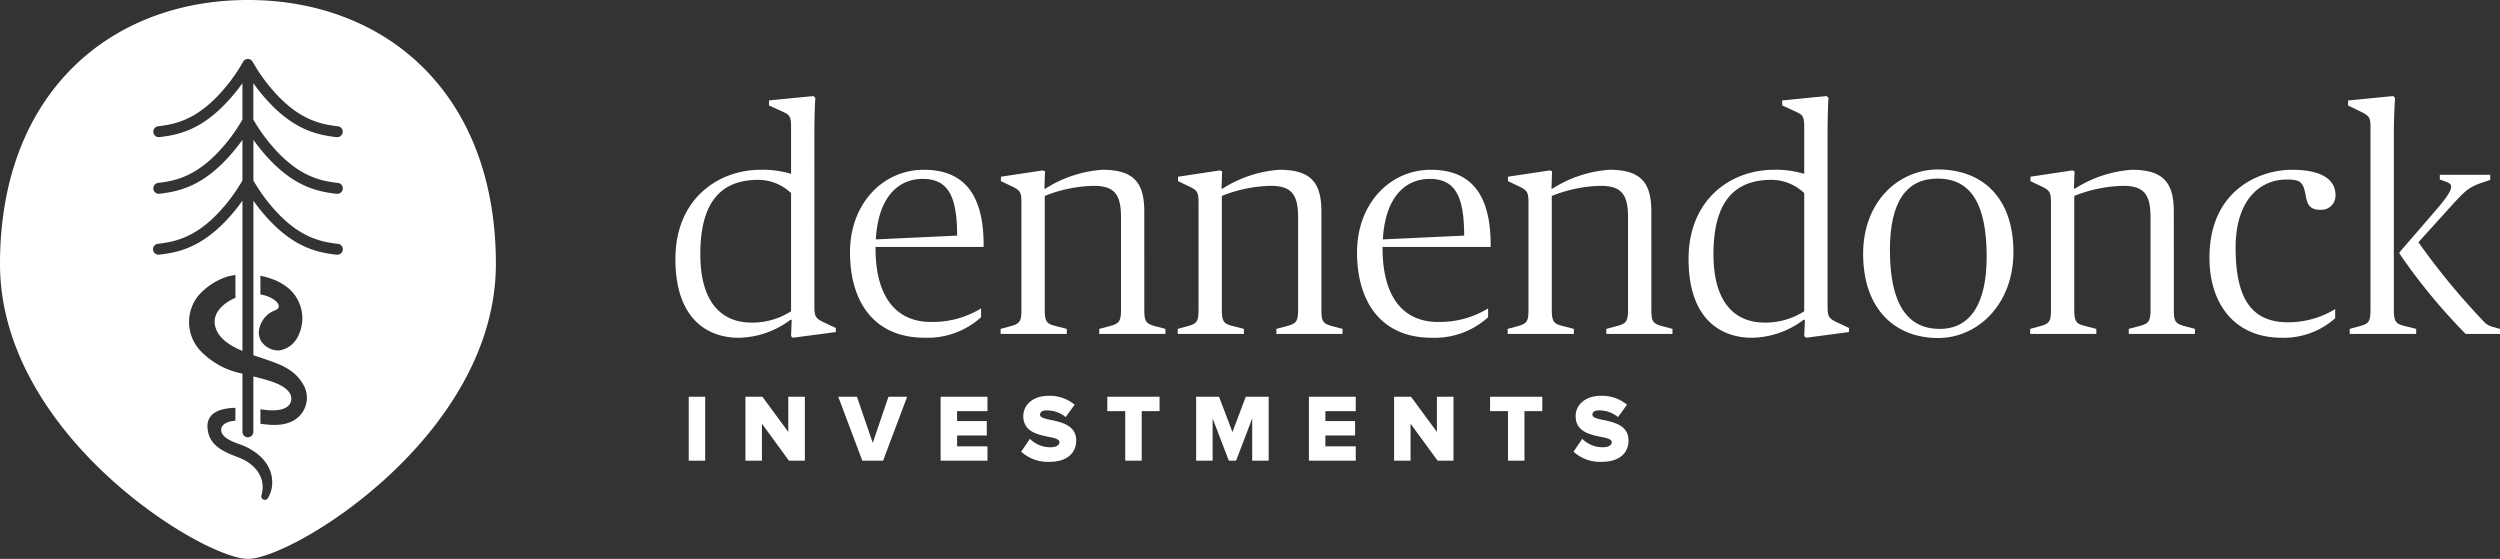 <svg xmlns="http://www.w3.org/2000/svg" width="322.072" height="71.999" viewBox="0 0 322.072 71.999">
  <rect x="0" y="0" width="322.072" height="71.999" fill="#333333" stroke="none"/>
  <g id="Group_79" data-name="Group 79" transform="translate(-79.986 -45.074)">
    <g id="Group_78" data-name="Group 78" transform="translate(166.998 57.446)">
      <g id="Group_76" data-name="Group 76">
        <path id="Path_335" data-name="Path 335" d="M188.931,81.552c0-7.714,5.481-11.488,11-11.488a12.6,12.6,0,0,1,3.9.527V64.542c0-1.5-.284-1.584-1.137-1.989l-1.705-.772v-.65l5.724-.568.244.244s-.122,1.583-.122,4.83V87.681c0,1.462.244,1.584,1.543,2.192l1.218.569v.528l-5.521.731-.244-.2.081-2.111h-.162a11.331,11.331,0,0,1-6.657,2.315C193.154,91.7,188.931,89.386,188.931,81.552Zm14.9,6.738V73.067a6.144,6.144,0,0,0-4.222-1.705c-4.628,0-7.469,2.639-7.469,9.58,0,6.048,2.6,8.809,6.616,8.809A9.187,9.187,0,0,0,203.83,88.29Z" transform="translate(-188.931 -60.564)" fill="#fff"/>
        <path id="Path_336" data-name="Path 336" d="M217.092,83.093c0-6.292,4.263-10.635,9.5-10.635,4.872,0,7.794,2.8,7.713,9.945H220.38v.121c0,6.618,2.882,9.54,7.144,9.54a11.958,11.958,0,0,0,6.455-1.746v1.137a10.261,10.261,0,0,1-7.266,2.639C220.218,94.1,217.092,89.507,217.092,83.093Zm3.329-1.664,10.473-.487c0-5.033-1.137-7.307-4.425-7.307C223.14,73.634,220.705,76.193,220.421,81.429Z" transform="translate(-194.6 -62.959)" fill="#fff"/>
        <path id="Path_337" data-name="Path 337" d="M259.9,90.44c0,1.5.163,1.827,1.34,2.152l1.38.365v.649h-8.524v-.649l1.379-.365c1.178-.325,1.422-.569,1.422-2.152V78.547c0-3-.934-4.019-3.532-4.019a17.946,17.946,0,0,0-6.292,1.3V90.44c0,1.584.243,1.867,1.42,2.152l1.421.365v.649h-8.525v-.649l1.34-.365c1.177-.325,1.339-.65,1.339-2.152v-13.8c0-1.461-.244-1.582-1.543-2.192l-1.1-.528v-.568l5.4-.812.284.122-.081,2.232h.121a15.644,15.644,0,0,1,7.347-2.435c4.141,0,5.4,1.745,5.4,5.4Z" transform="translate(-199.492 -62.959)" fill="#fff"/>
        <path id="Path_338" data-name="Path 338" d="M288.467,90.44c0,1.5.163,1.827,1.339,2.152l1.381.365v.649h-8.525v-.649l1.38-.365c1.177-.325,1.421-.569,1.421-2.152V78.547c0-3-.934-4.019-3.532-4.019a17.955,17.955,0,0,0-6.292,1.3V90.44c0,1.584.244,1.867,1.42,2.152l1.422.365v.649h-8.525v-.649l1.34-.365c1.176-.325,1.339-.65,1.339-2.152v-13.8c0-1.461-.243-1.582-1.542-2.192l-1.1-.528v-.568l5.4-.812.285.122-.081,2.232h.122a15.641,15.641,0,0,1,7.347-2.435c4.14,0,5.4,1.745,5.4,5.4Z" transform="translate(-205.243 -62.959)" fill="#fff"/>
        <path id="Path_339" data-name="Path 339" d="M298.879,83.093c0-6.292,4.263-10.635,9.5-10.635,4.871,0,7.794,2.8,7.713,9.945H302.167v.121c0,6.618,2.883,9.54,7.145,9.54a11.962,11.962,0,0,0,6.455-1.746v1.137A10.262,10.262,0,0,1,308.5,94.1C302.005,94.1,298.879,89.507,298.879,83.093Zm3.329-1.664,10.473-.487c0-5.033-1.136-7.307-4.425-7.307C304.927,73.634,302.493,76.193,302.208,81.429Z" transform="translate(-211.066 -62.959)" fill="#fff"/>
        <path id="Path_340" data-name="Path 340" d="M341.688,90.44c0,1.5.163,1.827,1.34,2.152l1.38.365v.649h-8.525v-.649l1.38-.365c1.177-.325,1.421-.569,1.421-2.152V78.547c0-3-.934-4.019-3.532-4.019a17.955,17.955,0,0,0-6.292,1.3V90.44c0,1.584.244,1.867,1.421,2.152l1.421.365v.649h-8.525v-.649l1.34-.365c1.176-.325,1.339-.65,1.339-2.152v-13.8c0-1.461-.244-1.582-1.543-2.192l-1.1-.528v-.568l5.4-.812.284.122-.081,2.232h.122a15.642,15.642,0,0,1,7.347-2.435c4.141,0,5.4,1.745,5.4,5.4Z" transform="translate(-215.957 -62.959)" fill="#fff"/>
        <path id="Path_341" data-name="Path 341" d="M352.355,81.552c0-7.714,5.48-11.488,11-11.488a12.6,12.6,0,0,1,3.9.527V64.542c0-1.5-.284-1.584-1.137-1.989l-1.7-.772v-.65l5.723-.568.243.244s-.121,1.583-.121,4.83V87.681c0,1.462.244,1.584,1.543,2.192l1.217.569v.528l-5.52.731-.244-.2.081-2.111h-.162a11.336,11.336,0,0,1-6.658,2.315C356.577,91.7,352.355,89.386,352.355,81.552Zm14.9,6.738V73.067a6.146,6.146,0,0,0-4.222-1.705c-4.628,0-7.47,2.639-7.47,9.58,0,6.048,2.6,8.809,6.618,8.809A9.186,9.186,0,0,0,367.253,88.29Z" transform="translate(-221.832 -60.564)" fill="#fff"/>
        <path id="Path_342" data-name="Path 342" d="M380.514,83.286c0-6.82,4.628-10.879,9.662-10.879,5.6,0,9.7,3.532,9.7,10.635,0,6.821-4.669,11.082-9.7,11.082C384.614,94.125,380.514,90.39,380.514,83.286Zm15.914.366c0-6.82-2.03-10.067-6.334-10.067-4.018,0-6.13,3-6.13,9.215,0,6.778,2.152,10.148,6.415,10.148C394.438,92.947,396.428,89.537,396.428,83.652Z" transform="translate(-227.501 -62.948)" fill="#fff"/>
        <path id="Path_343" data-name="Path 343" d="M425.965,90.44c0,1.5.163,1.827,1.34,2.152l1.38.365v.649h-8.524v-.649l1.379-.365c1.178-.325,1.421-.569,1.421-2.152V78.547c0-3-.934-4.019-3.531-4.019a17.946,17.946,0,0,0-6.292,1.3V90.44c0,1.584.243,1.867,1.42,2.152l1.421.365v.649h-8.525v-.649l1.34-.365c1.177-.325,1.339-.65,1.339-2.152v-13.8c0-1.461-.244-1.582-1.543-2.192l-1.1-.528v-.568l5.4-.812.284.122-.081,2.232h.121a15.644,15.644,0,0,1,7.347-2.435c4.141,0,5.4,1.745,5.4,5.4Z" transform="translate(-232.924 -62.959)" fill="#fff"/>
        <path id="Path_344" data-name="Path 344" d="M436.377,83.784c0-8.81,6.577-11.326,10.637-11.326s5.6,1.42,5.6,3.247a1.822,1.822,0,0,1-1.948,1.909c-1.3,0-1.664-.609-1.867-1.705-.325-1.908-.69-2.192-2.477-2.192-3.45,0-6.576,2.639-6.576,8.769,0,6.291,1.867,9.62,6.739,9.62a11.586,11.586,0,0,0,6.089-1.7v1.177a9.938,9.938,0,0,1-6.861,2.517C439.585,94.1,436.377,89.71,436.377,83.784Z" transform="translate(-238.747 -62.959)" fill="#fff"/>
        <path id="Path_345" data-name="Path 345" d="M458.946,90.563l1.34-.365c1.177-.325,1.339-.65,1.339-2.152v-23.5c0-1.38-.244-1.461-1.543-2.111l-1.339-.649v-.65l5.806-.568.244.244s-.162,2.111-.162,4.83V88.046c0,1.584.243,1.867,1.42,2.152l1.462.365v.649h-8.566Zm6.414-9.7V80.7l4.628-5.358c1.7-1.949,2.029-2.679,2.029-3.085,0-.324-.2-.486-.772-.69l-.69-.244v-.609h6.495v.65L476,71.728c-1.583.527-2.112.974-3.612,2.6L467.8,79.4a90.284,90.284,0,0,0,8.282,10.068,2.534,2.534,0,0,0,1.339.852l.894.244v.649h-4.426A75.232,75.232,0,0,1,465.36,80.861Z" transform="translate(-243.25 -60.564)" fill="#fff"/>
      </g>
      <g id="Group_77" data-name="Group 77" transform="translate(1.716 38.618)">
        <path id="Path_346" data-name="Path 346" d="M191.08,117.305v-8.234H193.2v8.234Z" transform="translate(-191.08 -108.947)" fill="#fff"/>
        <path id="Path_347" data-name="Path 347" d="M205.834,117.305l-3.481-4.766v4.766h-2.124v-8.234h2.185l3.334,4.531v-4.531h2.136v8.234Z" transform="translate(-192.922 -108.947)" fill="#fff"/>
        <path id="Path_348" data-name="Path 348" d="M218.3,117.305l-3.1-8.234h2.407l2.037,5.938,2.025-5.938h2.407l-3.1,8.234Z" transform="translate(-195.937 -108.947)" fill="#fff"/>
        <path id="Path_349" data-name="Path 349" d="M231.71,117.305v-8.234h6.037v1.851h-3.914v1.284h3.827v1.851h-3.827v1.4h3.914v1.852Z" transform="translate(-199.26 -108.947)" fill="#fff"/>
        <path id="Path_350" data-name="Path 350" d="M244.706,116.114l1.124-1.655a3.727,3.727,0,0,0,2.642,1.087c.716,0,1.16-.248,1.16-.655,0-1.086-4.654-.185-4.654-3.358,0-1.383,1.16-2.617,3.272-2.617a5.025,5.025,0,0,1,3.345,1.148l-1.16,1.593a3.815,3.815,0,0,0-2.406-.865c-.618,0-.89.21-.89.568,0,1.013,4.654.248,4.654,3.309,0,1.654-1.222,2.753-3.431,2.753A5.093,5.093,0,0,1,244.706,116.114Z" transform="translate(-201.876 -108.916)" fill="#fff"/>
        <path id="Path_351" data-name="Path 351" d="M260.909,117.305v-6.383H258.6v-1.851h6.729v1.851h-2.3v6.383Z" transform="translate(-204.673 -108.947)" fill="#fff"/>
        <path id="Path_352" data-name="Path 352" d="M280.148,117.305v-5.445l-2.074,5.445h-.938l-2.087-5.445v5.445h-2.123v-8.234h2.95l1.728,4.543,1.716-4.543h2.95v8.234Z" transform="translate(-207.557 -108.947)" fill="#fff"/>
        <path id="Path_353" data-name="Path 353" d="M291.116,117.305v-8.234h6.036v1.851h-3.914v1.284h3.827v1.851h-3.827v1.4h3.914v1.852Z" transform="translate(-211.219 -108.947)" fill="#fff"/>
        <path id="Path_354" data-name="Path 354" d="M310.459,117.305l-3.481-4.766v4.766h-2.123v-8.234h2.184l3.334,4.531v-4.531h2.136v8.234Z" transform="translate(-213.985 -108.947)" fill="#fff"/>
        <path id="Path_355" data-name="Path 355" d="M322.648,117.305v-6.383h-2.309v-1.851h6.729v1.851h-2.3v6.383Z" transform="translate(-217.102 -108.947)" fill="#fff"/>
        <path id="Path_356" data-name="Path 356" d="M333.8,116.114l1.123-1.655a3.731,3.731,0,0,0,2.643,1.087c.716,0,1.16-.248,1.16-.655,0-1.086-4.654-.185-4.654-3.358,0-1.383,1.16-2.617,3.272-2.617a5.027,5.027,0,0,1,3.345,1.148l-1.16,1.593a3.816,3.816,0,0,0-2.407-.865c-.617,0-.889.21-.889.568,0,1.013,4.654.248,4.654,3.309,0,1.654-1.222,2.753-3.432,2.753A5.09,5.09,0,0,1,333.8,116.114Z" transform="translate(-219.812 -108.916)" fill="#fff"/>
      </g>
    </g>
    <path id="Path_357" data-name="Path 357" d="M111.928,45.074c-17.64,0-31.942,11.914-31.942,34s26.157,38,31.942,38,31.942-15.909,31.942-38S129.569,45.074,111.928,45.074Zm3.109,62.541a3.856,3.856,0,0,1-.2.919c-.046.121-.092.224-.129.314a.807.807,0,0,1-.059.121l-.054.1c-.064.114-.1.175-.1.175a.452.452,0,0,1-.831-.336l.028-.105c.6-2.237-.9-4-2.883-4.759-1.646-.632-3.564-1.331-4-3.247-.544-2.419,1.3-3.1,3.39-3.184v0h.114v1.66c-.776.053-1.889.365-1.831,1.235.079,1.172,2.079,1.643,2.914,2.007C113.508,103.426,115.249,105.161,115.037,107.615Zm-.46-44.283c3.516,4.345,6.444,5.018,8.913,5.308a.7.7,0,0,1-.081,1.4.736.736,0,0,1-.083,0c-2.744-.323-5.994-1.065-9.841-5.821-.292-.359-.576-.737-.853-1.129v5.239a22.544,22.544,0,0,0,1.946,2.85c3.516,4.346,6.444,5.019,8.913,5.308a.7.7,0,0,1-.081,1.4.736.736,0,0,1-.083,0c-2.744-.322-5.994-1.064-9.841-5.82-.292-.36-.575-.743-.853-1.137v19.9l.435.153c2.292.8,4.767,1.367,6.027,3.706a3.358,3.358,0,0,1-.834,4.255c-1.331,1.049-3.123.954-4.727.721V97.8l.065.008h0l.689.085c1.045.127,3.1.1,3.224-1.357.113-1.294-1.7-2.04-2.685-2.358-.713-.23-1.454-.421-2.2-.609v7.138a.7.7,0,0,1-1.406,0v-7.5a10.121,10.121,0,0,1-5.505-3.037,5.431,5.431,0,0,1-.2-6.984,8.488,8.488,0,0,1,3.862-2.514c.066-.015.131-.026.2-.039l0,0s.289-.069.738-.131v2.949c-.1.04-.187.071-.284.117-1.434.688-2.8,1.994-2.284,3.688.449,1.486,1.963,2.394,3.471,3.03V70.923c-.279.394-.561.776-.853,1.137-3.848,4.756-7.1,5.5-9.842,5.82a.736.736,0,0,1-.083,0,.7.7,0,0,1-.081-1.4c2.469-.289,5.4-.962,8.912-5.307a22.7,22.7,0,0,0,1.946-2.85V63.087c-.278.392-.562.771-.853,1.129-3.848,4.756-7.1,5.5-9.842,5.821a.7.7,0,0,1-.164-1.4c2.469-.29,5.4-.962,8.912-5.308a22.584,22.584,0,0,0,1.946-2.85V55.789c-.278.392-.562.77-.853,1.129-3.848,4.756-7.1,5.5-9.842,5.821a.7.7,0,0,1-.164-1.4c2.469-.29,5.4-.963,8.912-5.308a22.672,22.672,0,0,0,2.039-3.005.7.7,0,0,1,1.22,0,22.826,22.826,0,0,0,2.039,3.005c3.516,4.345,6.444,5.018,8.913,5.308a.7.7,0,0,1-.081,1.4.736.736,0,0,1-.083,0c-2.744-.323-5.994-1.065-9.841-5.821-.292-.359-.576-.737-.853-1.129v4.693A22.543,22.543,0,0,0,114.577,63.332Zm.906,20.493a4.071,4.071,0,0,0-1.041-.581c-.1-.044-.213-.074-.32-.109a5,5,0,0,0-.589-.125V80.6a9.174,9.174,0,0,1,1.668.482,2.859,2.859,0,0,1,.532.229l0,0a6.81,6.81,0,0,1,1.524.991,5.1,5.1,0,0,1,.9,6.49,3.224,3.224,0,0,1-2.2,1.429,2.676,2.676,0,0,1-2.286-1.132,2.129,2.129,0,0,1-.313-1.5,3.319,3.319,0,0,1,.929-1.811,2.937,2.937,0,0,1,.823-.589c.24-.114.609-.208.742-.466C116.012,84.417,115.716,84.022,115.483,83.824Z" transform="translate(0 0)" fill="#fff"/>
  </g>
</svg>
